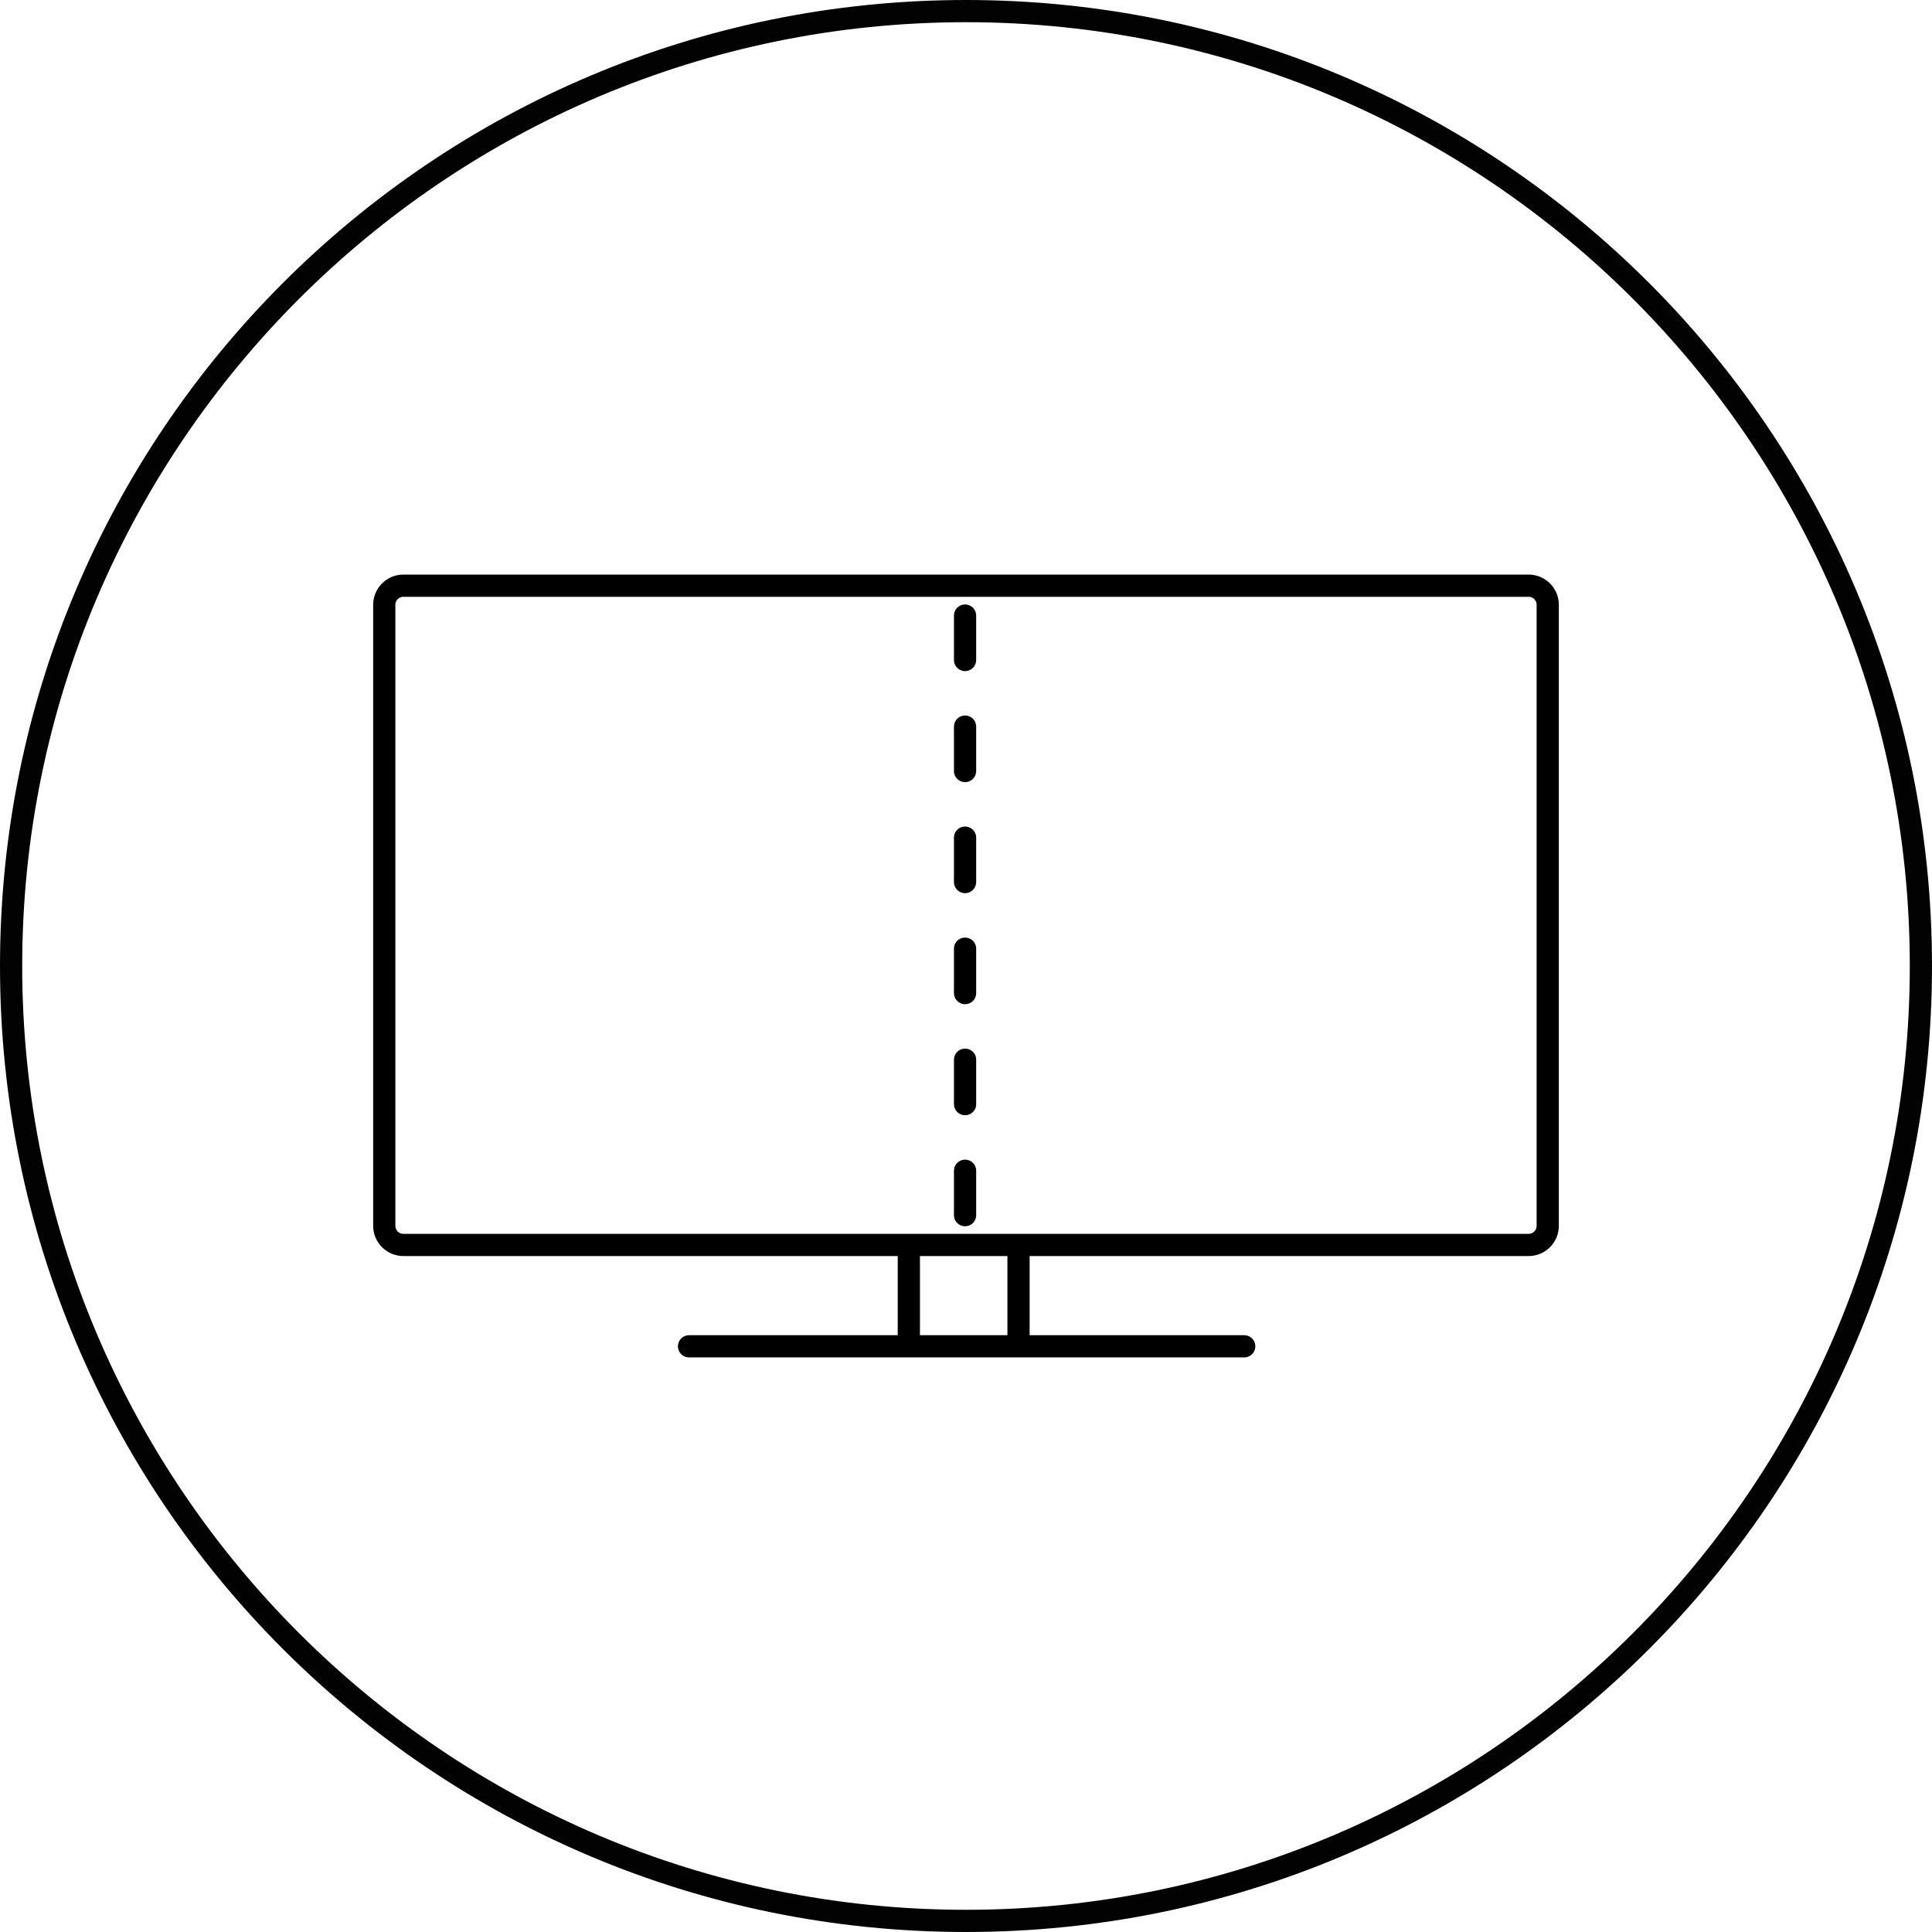 <?xml version="1.0" encoding="utf-8"?>
<!-- Generator: Adobe Illustrator 22.1.0, SVG Export Plug-In . SVG Version: 6.00 Build 0)  -->
<svg version="1.1" id="Layer_1" xmlns="http://www.w3.org/2000/svg" xmlns:xlink="http://www.w3.org/1999/xlink" x="0px" y="0px"
	 viewBox="0 0 87 87" style="enable-background:new 0 0 87 87;" xml:space="preserve">
<style type="text/css">
	.st0{fill:#020202;}
	.st1{fill:none;stroke:#000000;stroke-linecap:round;stroke-linejoin:round;stroke-miterlimit:10;}
	.st2{fill:none;stroke:#000000;stroke-linecap:round;stroke-linejoin:round;stroke-miterlimit:10;stroke-dasharray:2,3;}
</style>
<g>
	<path class="st0" d="M43.5,1C66.935,1,86,20.065,86,43.5S66.935,86,43.5,86S1,66.935,1,43.5S20.065,1,43.5,1
		 M43.5,0C19.476,0,0,19.476,0,43.5S19.476,87,43.5,87S87,67.524,87,43.5S67.524,0,43.5,0L43.5,0z"/>
</g>
<g>
	<line class="st1" x1="40.926" y1="60.586" x2="40.926" y2="56.075"/>
	<line class="st1" x1="45.865" y1="56.075" x2="45.865" y2="60.586"/>
	<line class="st1" x1="31.028" y1="60.626" x2="56.028" y2="60.626"/>
	<line class="st2" x1="43.458" y1="27.72" x2="43.458" y2="56.522"/>
	<path class="st1" d="M68.836,56.061H18.164c-0.475,0-0.86-0.385-0.86-0.86V27.234
		c0-0.475,0.385-0.86,0.86-0.86h50.672c0.475,0,0.86,0.385,0.86,0.86v27.967
		C69.696,55.676,69.311,56.061,68.836,56.061z"/>
</g>
</svg>
